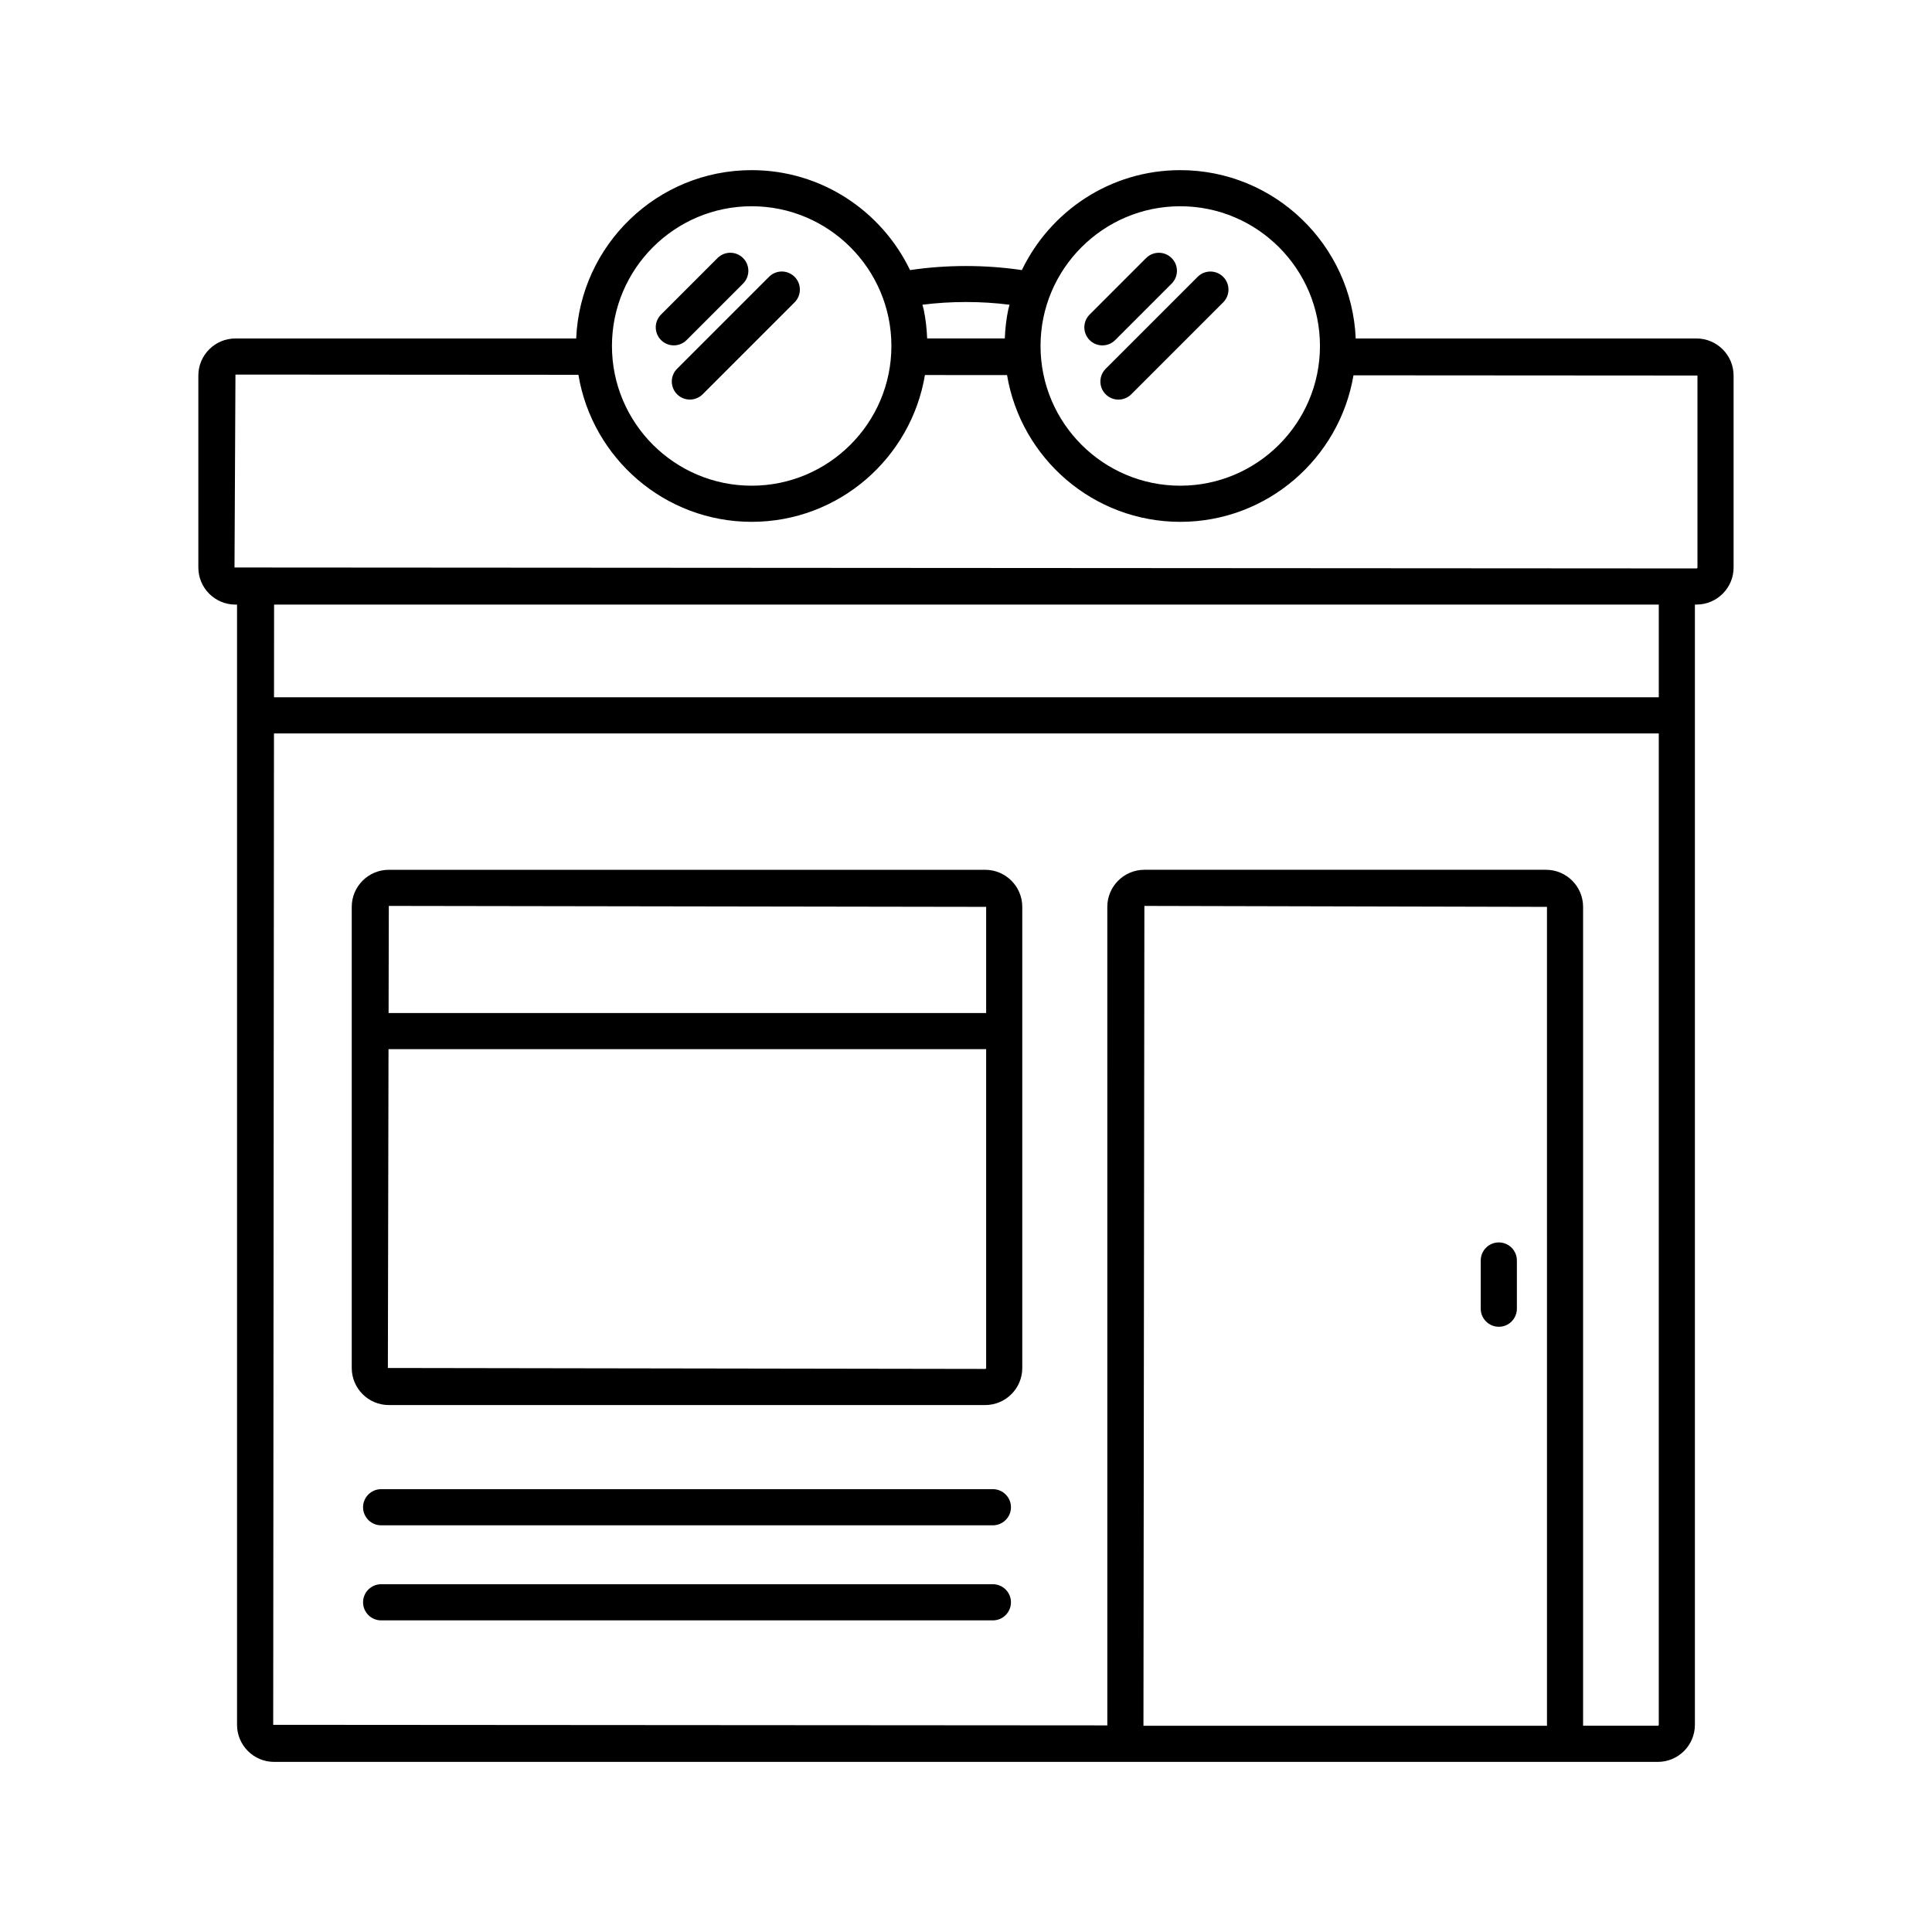 <?xml version="1.0" encoding="UTF-8"?>
<!-- Uploaded to: ICON Repo, www.svgrepo.com, Generator: ICON Repo Mixer Tools -->
<svg fill="#000000" width="800px" height="800px" version="1.1" viewBox="144 144 512 512" xmlns="http://www.w3.org/2000/svg">
 <path d="m323.44 241.72 24.363-24.363c1.871-1.871 4.898-1.871 6.769 0 1.871 1.871 1.871 4.898 0 6.769l-24.363 24.363c-0.934 0.934-2.16 1.402-3.387 1.402-1.227 0-2.449-0.469-3.387-1.402-1.867-1.867-1.867-4.898 0.004-6.769zm279.98 1.797v50.875c0 5.418-4.41 9.824-9.824 9.824h-0.43v296.88c0 5.418-4.41 9.824-9.824 9.824h-366.7c-5.418 0-9.824-4.41-9.824-9.824v-296.87h-0.43c-5.418 0-9.824-4.41-9.824-9.824v-50.879c0-5.418 4.41-9.824 9.824-9.824h90.309c1.055-24.77 21.477-44.609 46.5-44.609 18.488 0 34.445 10.848 41.977 26.488 9.695-1.441 19.938-1.441 29.633 0 7.527-15.641 23.484-26.488 41.973-26.488 25.023 0 45.445 19.84 46.5 44.609h90.309c5.418 0 9.828 4.406 9.828 9.824zm-183.67-7.828c0 20.418 16.609 37.027 37.027 37.027 20.418 0 37.027-16.609 37.027-37.027s-16.609-37.031-37.027-37.031c-20.414 0-37.027 16.613-37.027 37.031zm-31.293-10.934c0.105 0.434 0.242 0.859 0.336 1.297 0.523 2.477 0.801 5.035 0.914 7.637h20.574c0.109-2.602 0.391-5.16 0.914-7.637 0.094-0.441 0.23-0.863 0.336-1.297-7.586-0.957-15.496-0.957-23.074 0zm-82.285 10.934c0 20.418 16.609 37.027 37.027 37.027s37.031-16.609 37.031-37.027-16.613-37.031-37.031-37.031-37.027 16.613-37.027 37.031zm247.79 148.64-106.69-0.25-0.246 217.27h106.94zm29.633-45.965h-366.99l-0.203 262.73 221.05 0.152-0.004-216.92c0-5.418 4.41-9.824 9.824-9.824h106.44c5.418 0 9.824 4.41 9.824 9.824v217l19.809 0.012c0.137 0 0.25-0.113 0.25-0.25zm0-34.141h-366.96l-0.02 24.566h366.98zm10.25-60.703-91.16-0.059c-3.715 22.004-22.855 38.832-45.898 38.832-23.066 0-42.219-16.859-45.91-38.891l-21.758-0.016c-3.688 22.039-22.844 38.906-45.914 38.906-23.09 0-42.258-16.898-45.922-38.965l-90.887-0.059-0.25 51.125 387.45 0.25c0.137 0 0.25-0.117 0.25-0.25zm-157.7-7.988c1.227 0 2.449-0.469 3.387-1.402l14.965-14.969c1.871-1.871 1.871-4.898 0-6.769-1.871-1.871-4.898-1.871-6.769 0l-14.965 14.969c-1.871 1.871-1.871 4.898 0 6.769 0.934 0.934 2.156 1.402 3.383 1.402zm0.871 12.965c0.934 0.934 2.16 1.402 3.387 1.402s2.449-0.469 3.387-1.402l24.363-24.363c1.871-1.871 1.871-4.898 0-6.769s-4.898-1.871-6.769 0l-24.363 24.363c-1.875 1.867-1.875 4.898-0.004 6.769zm-29.891 315.34h-162.12c-2.644 0-4.789 2.144-4.789 4.789 0 2.641 2.144 4.789 4.789 4.789h162.12c2.641 0 4.789-2.144 4.789-4.789s-2.144-4.789-4.789-4.789zm-84.559-328.31c1.227 0 2.449-0.469 3.387-1.402l14.965-14.969c1.871-1.871 1.871-4.898 0-6.769-1.871-1.871-4.898-1.871-6.769 0l-14.965 14.969c-1.871 1.871-1.871 4.898 0 6.769 0.934 0.934 2.156 1.402 3.383 1.402zm84.559 303.12h-162.12c-2.644 0-4.789 2.144-4.789 4.789 0 2.641 2.144 4.789 4.789 4.789h162.12c2.641 0 4.789-2.144 4.789-4.789 0-2.644-2.144-4.789-4.789-4.789zm-169.91-32.117v-122.2c0-5.418 4.41-9.824 9.824-9.824h158.05c5.418 0 9.824 4.41 9.824 9.824v122.2c0 5.418-4.41 9.824-9.824 9.824h-158.05c-5.418 0-9.824-4.406-9.824-9.824zm9.766-94.066h158.36v-28.137l-158.3-0.25zm-0.191 94.066 158.3 0.25c0.145 0 0.25-0.109 0.25-0.25v-84.492h-158.38zm294.41-10.922c2.641 0 4.789-2.144 4.789-4.789v-12.777c0-2.641-2.144-4.789-4.789-4.789-2.641 0-4.789 2.144-4.789 4.789v12.777c0.004 2.644 2.148 4.789 4.789 4.789z"/>
</svg>